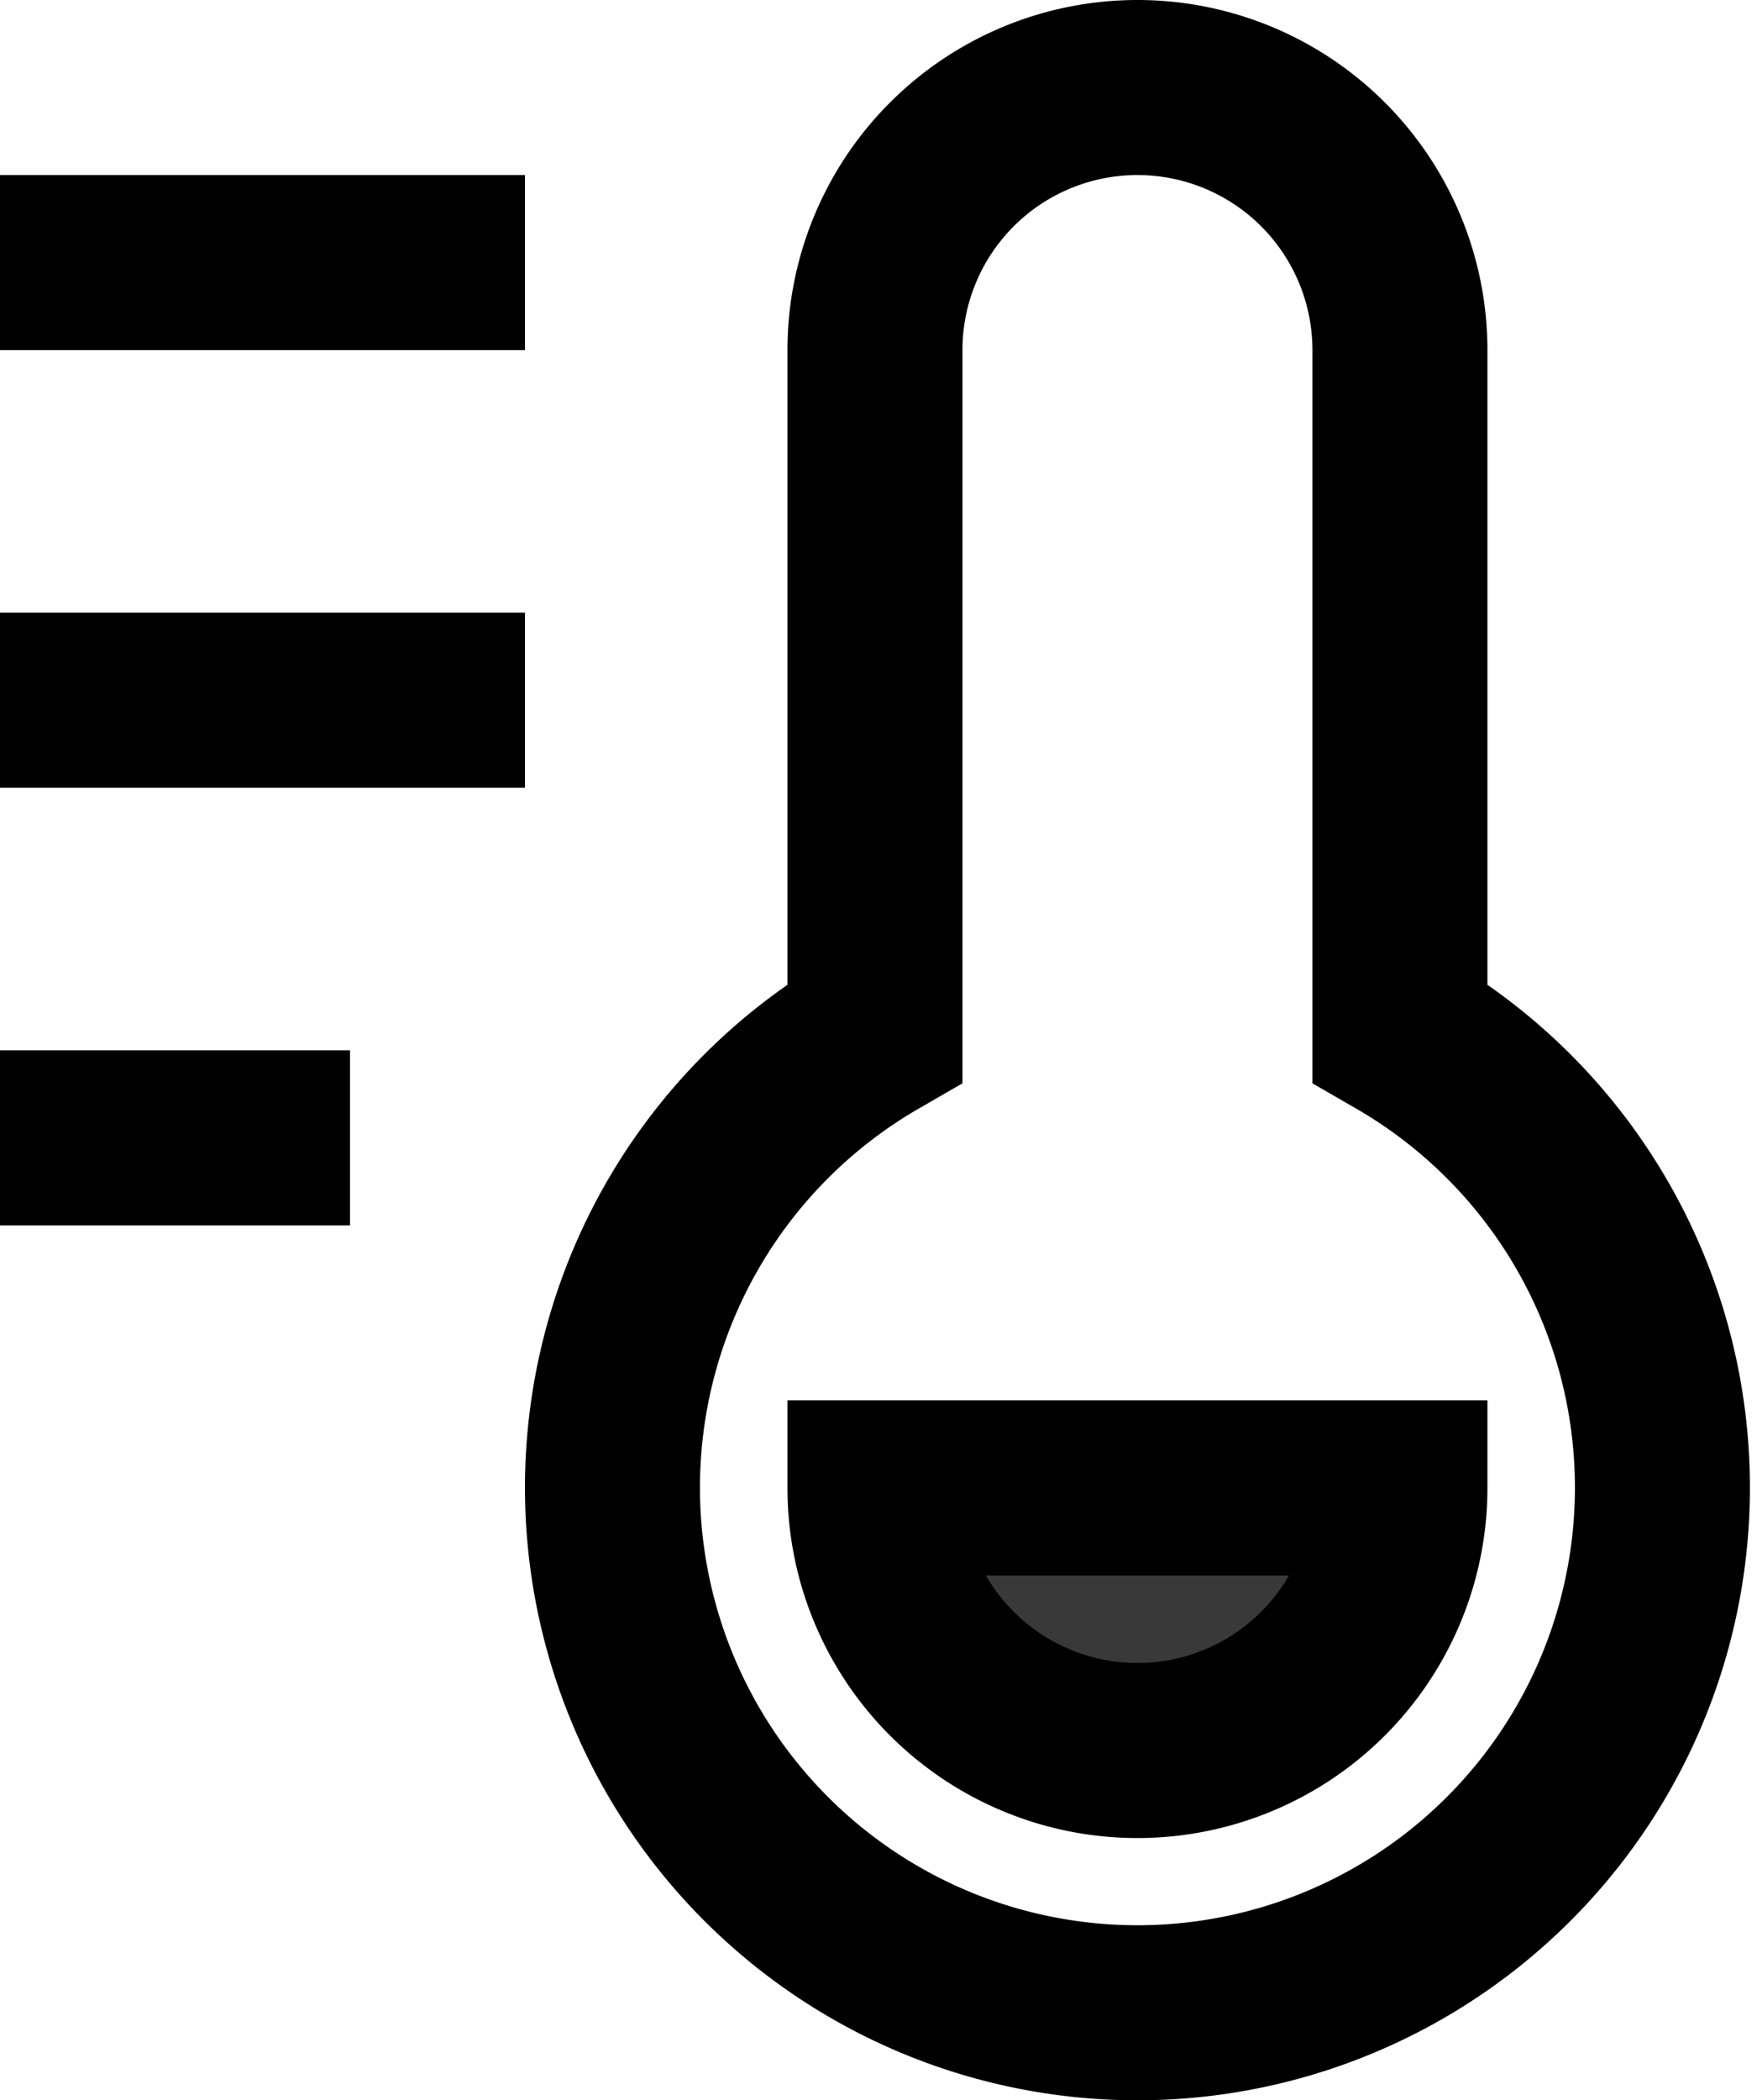 <svg xmlns="http://www.w3.org/2000/svg" width="20.081" height="23.996" viewBox="0 0 20.081 23.996"><defs><style>.a{fill:none;stroke-miterlimit:10;}.a,.b{stroke:#000;stroke-linecap:square;stroke-width:2px;}.b{fill:#393939;}</style></defs><g transform="translate(-2)"><path class="a" d="M18,11.8V4a3,3,0,1,0-6,0v7.8a6,6,0,1,0,6,0Z"/><path class="b" d="M15,20a3,3,0,0,0,3-3H12a3,3,0,0,0,3,3Z"/><line class="a" x1="4" transform="translate(3 3)"/><line class="a" x1="4" transform="translate(3 8)"/><line class="a" x1="2" transform="translate(3 13)"/></g></svg>